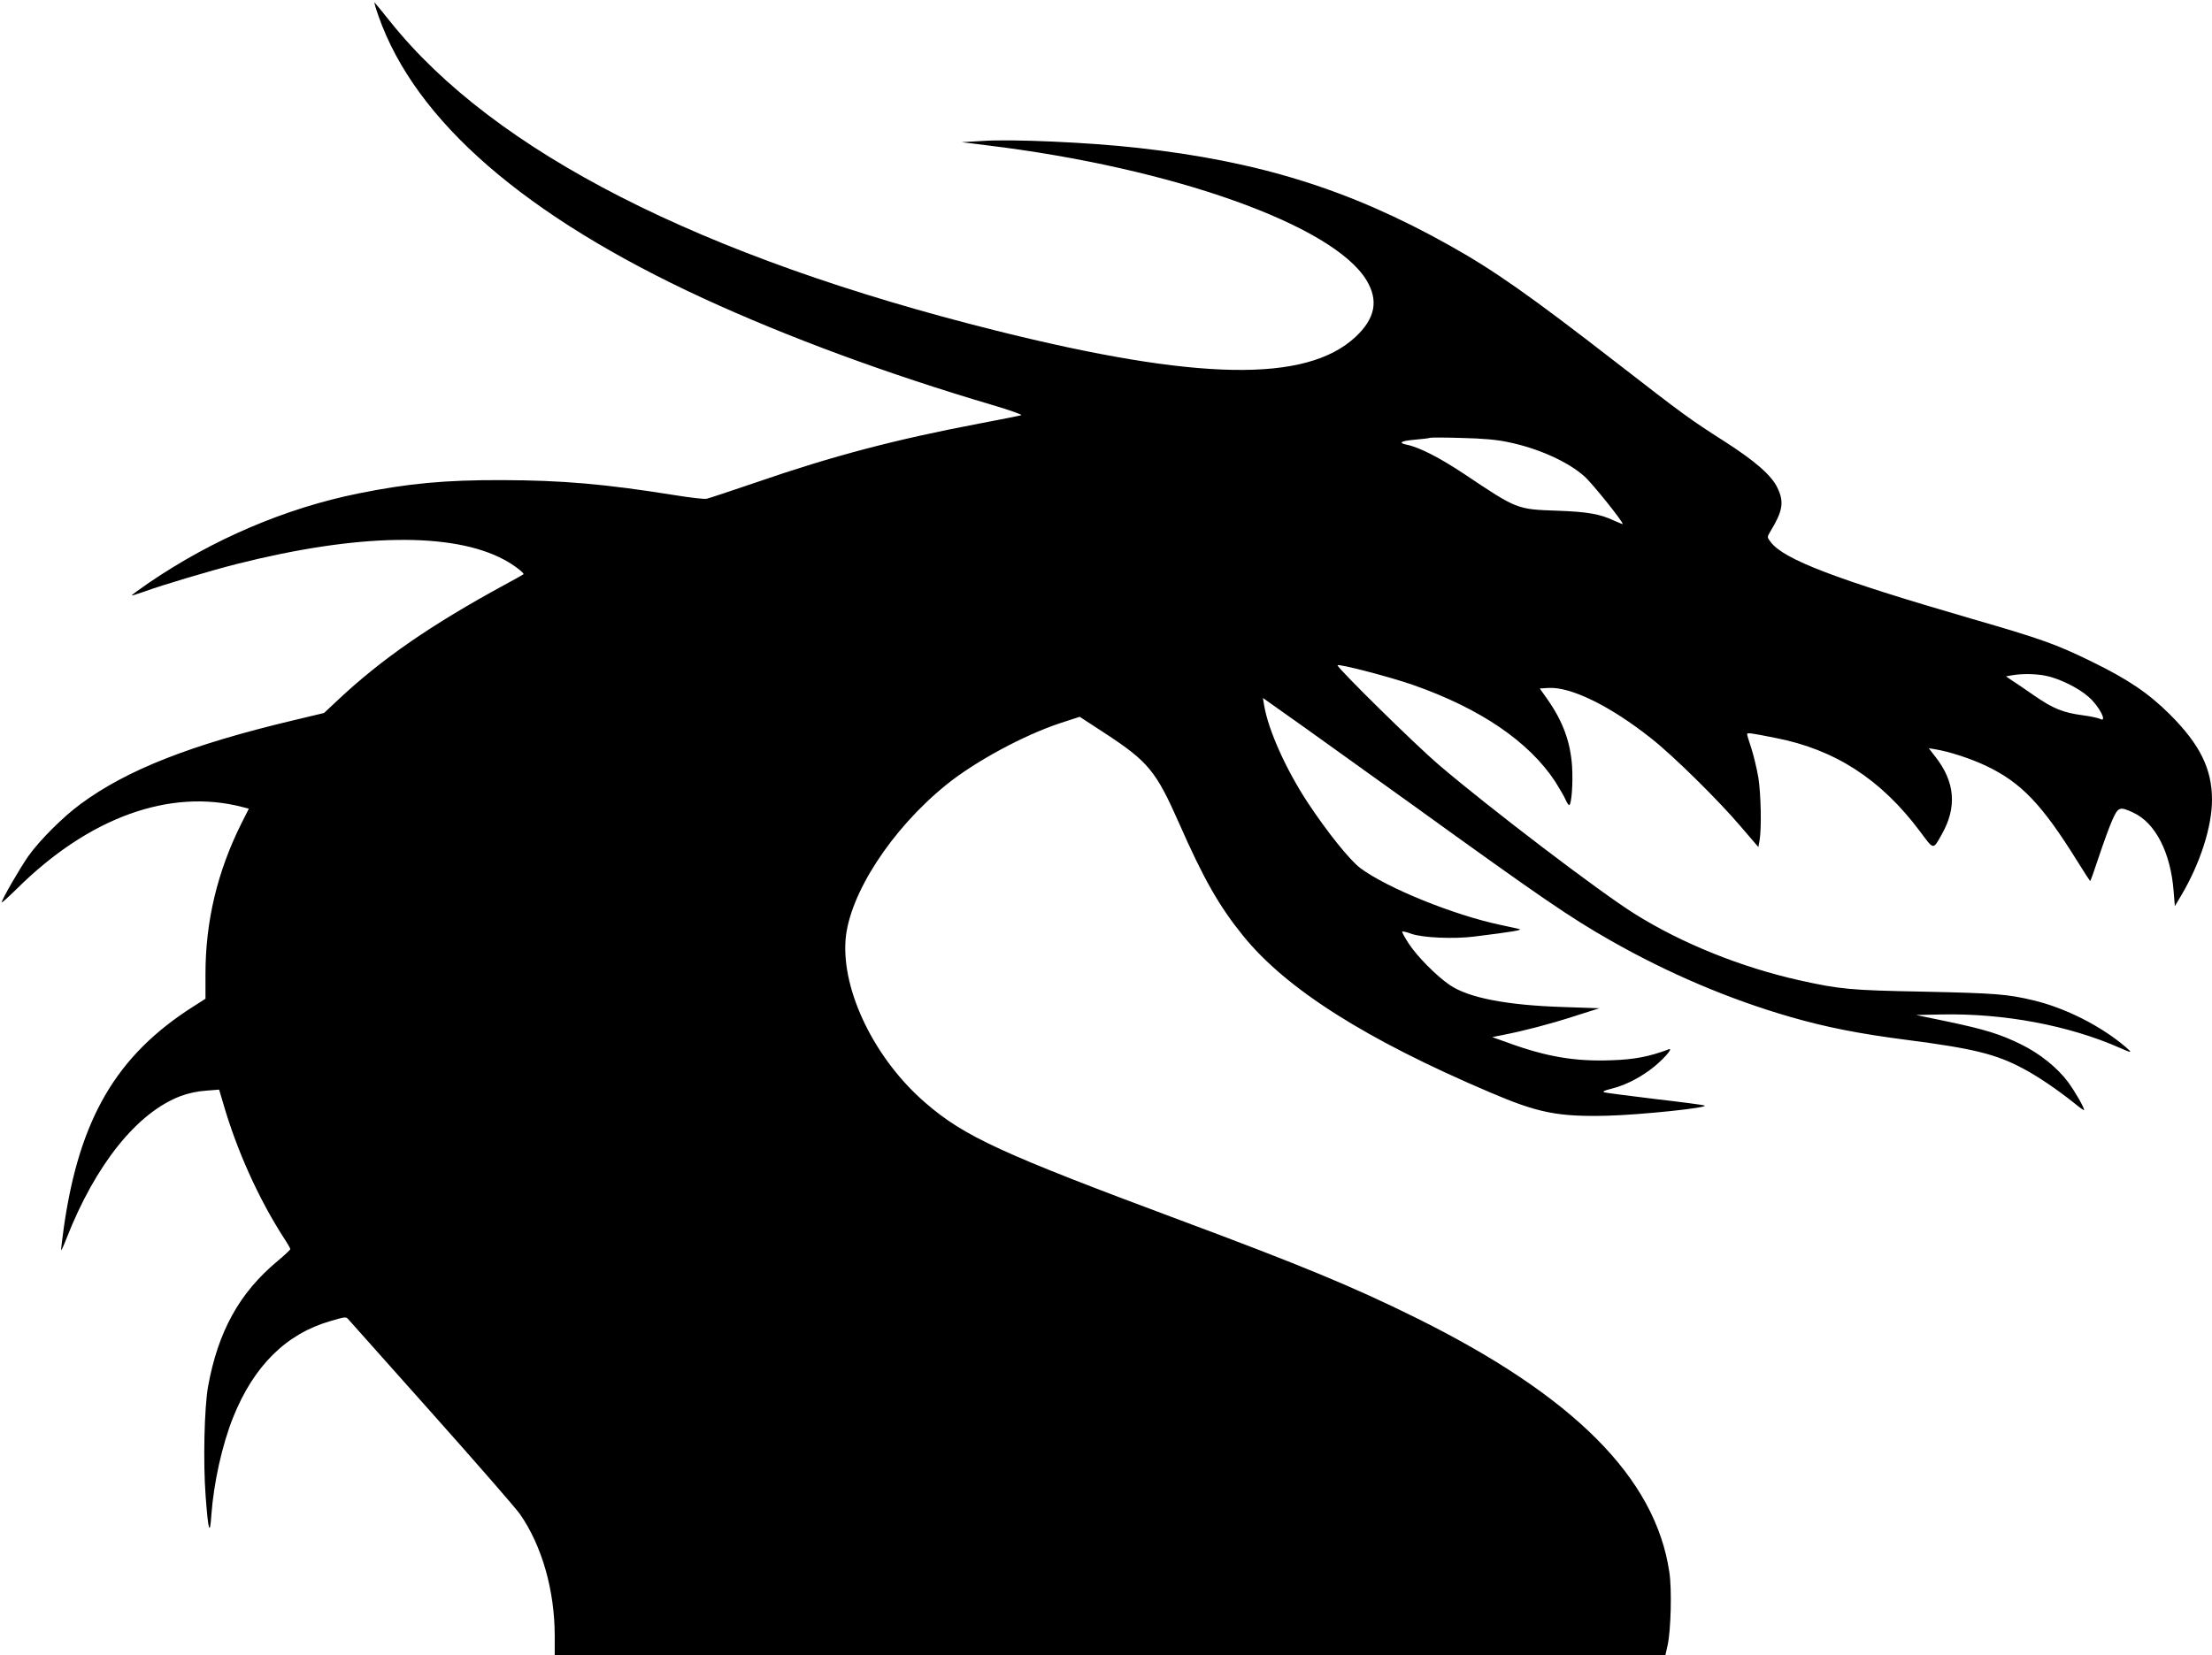 <?xml version="1.0" standalone="no"?>
<!DOCTYPE svg PUBLIC "-//W3C//DTD SVG 20010904//EN"
 "http://www.w3.org/TR/2001/REC-SVG-20010904/DTD/svg10.dtd">
<svg version="1.0" xmlns="http://www.w3.org/2000/svg"
 width="1280pt" height="958pt" viewBox="0 0 1280 958"
 preserveAspectRatio="xMidYMid meet">
<g transform="translate(0,958) scale(0.1,-0.1)"
fill="#000000" stroke="none">
<path d="M2191 9485 c213 -605 847 -1156 1879 -1632 484 -223 1062 -437 1675
-618 99 -29 173 -56 165 -58 -8 -3 -114 -24 -235 -47 -496 -94 -859 -190
-1299 -342 -144 -49 -273 -92 -287 -95 -14 -3 -98 7 -185 21 -406 65 -652 86
-999 87 -328 1 -544 -19 -830 -77 -422 -85 -843 -265 -1213 -517 -56 -39 -101
-71 -99 -73 1 -2 33 8 70 21 106 39 389 123 539 161 702 177 1247 185 1546 24
56 -30 118 -78 111 -84 -2 -2 -51 -30 -109 -61 -425 -231 -713 -430 -966 -668
l-79 -74 -180 -43 c-592 -141 -961 -286 -1229 -484 -100 -73 -236 -209 -301
-300 -48 -68 -155 -253 -155 -269 0 -4 39 31 88 79 415 412 884 582 1304 473
l38 -10 -44 -87 c-138 -277 -207 -564 -207 -870 l0 -143 -72 -46 c-443 -282
-657 -648 -747 -1273 -10 -74 -18 -136 -16 -137 1 -2 16 30 31 69 167 427 409
729 661 824 42 16 99 28 146 31 l76 6 22 -74 c79 -275 205 -555 351 -782 22
-33 39 -63 39 -67 0 -4 -34 -36 -76 -71 -219 -183 -342 -406 -400 -724 -22
-126 -29 -438 -14 -636 15 -203 25 -233 33 -108 14 187 62 405 126 565 120
299 307 484 565 558 86 25 88 26 104 7 10 -11 226 -254 482 -541 256 -287 484
-549 508 -583 128 -183 202 -443 202 -707 l0 -110 3214 0 3213 0 13 58 c19 88
25 322 10 421 -80 547 -554 1022 -1470 1475 -362 179 -664 304 -1365 565
-1030 384 -1243 482 -1467 675 -294 252 -488 648 -465 947 21 263 265 639 582
896 168 136 450 288 662 358 l111 36 144 -94 c252 -165 297 -219 430 -520 143
-325 232 -481 371 -653 249 -308 709 -600 1427 -906 280 -120 395 -143 682
-136 193 5 594 47 561 59 -10 4 -140 21 -288 38 -149 18 -279 35 -290 38 -14
4 -5 10 35 20 77 19 152 55 225 108 67 48 147 135 110 121 -108 -41 -197 -59
-331 -63 -208 -8 -374 20 -594 100 l-95 34 60 12 c127 25 276 64 415 109 l145
46 -205 7 c-329 10 -551 53 -660 127 -76 51 -192 168 -240 243 -22 34 -38 64
-36 67 3 2 27 -3 53 -13 64 -23 246 -31 364 -16 226 28 284 38 259 44 -14 3
-61 13 -105 23 -269 56 -657 213 -813 329 -61 46 -190 206 -305 380 -126 192
-228 419 -252 563 l-7 42 244 -173 c133 -95 412 -295 618 -443 752 -543 916
-655 1150 -788 334 -190 684 -339 1036 -441 207 -60 397 -98 684 -135 379 -49
511 -82 665 -164 84 -44 199 -122 298 -201 31 -26 57 -44 57 -40 0 15 -52 106
-93 162 -62 83 -162 164 -272 218 -120 59 -207 86 -425 132 l-183 38 144 3
c363 8 740 -63 1035 -193 72 -32 76 -31 34 5 -143 122 -349 226 -534 270 -151
36 -221 41 -631 50 -431 8 -489 14 -723 66 -336 75 -679 213 -952 384 -202
126 -836 609 -1133 862 -137 117 -587 560 -587 577 0 12 311 -69 438 -114 388
-136 670 -328 822 -560 25 -40 52 -86 59 -103 8 -18 17 -32 21 -32 14 0 23
128 17 224 -9 140 -53 260 -141 386 l-46 65 50 3 c129 8 358 -104 595 -292
128 -101 388 -357 518 -510 l102 -119 7 39 c12 69 8 267 -7 363 -9 52 -27 127
-40 168 -14 40 -25 78 -25 83 0 10 12 9 163 -21 345 -67 611 -239 837 -541 81
-109 75 -109 126 -18 90 158 77 305 -37 450 l-38 49 37 -6 c78 -12 210 -55
297 -97 201 -96 321 -222 524 -548 40 -65 75 -118 76 -118 2 0 25 64 51 143
26 78 60 172 77 210 34 77 43 80 122 43 128 -59 216 -232 233 -455 l7 -86 37
62 c109 184 178 397 178 554 0 179 -70 320 -244 494 -124 123 -239 201 -451
305 -209 102 -290 131 -701 250 -781 227 -1083 342 -1158 443 -21 28 -21 28
-2 60 72 119 81 170 42 252 -33 72 -129 156 -307 270 -202 129 -236 154 -624
455 -503 390 -707 534 -970 681 -575 322 -1098 485 -1800 563 -283 32 -734 52
-902 40 l-118 -7 145 -18 c1074 -130 2006 -462 2198 -782 70 -117 50 -220 -64
-327 -285 -266 -914 -255 -2079 36 -1714 428 -2905 1036 -3507 1789 -44 55
-85 105 -90 110 -5 6 5 -30 23 -80z m6540 -2465 c170 -35 341 -112 436 -196
43 -37 223 -261 223 -277 0 -2 -22 7 -49 19 -81 39 -157 52 -333 58 -230 8
-230 8 -533 211 -141 94 -263 157 -335 171 -52 11 -33 22 48 29 42 4 82 8 87
11 6 2 89 2 185 -1 122 -3 204 -10 271 -25z m3105 -1351 c75 -14 191 -70 249
-122 62 -53 113 -153 67 -128 -10 5 -55 15 -101 21 -113 15 -171 39 -277 112
-49 34 -106 73 -128 87 l-38 26 33 6 c56 10 132 10 195 -2z"/>
</g>
</svg>
